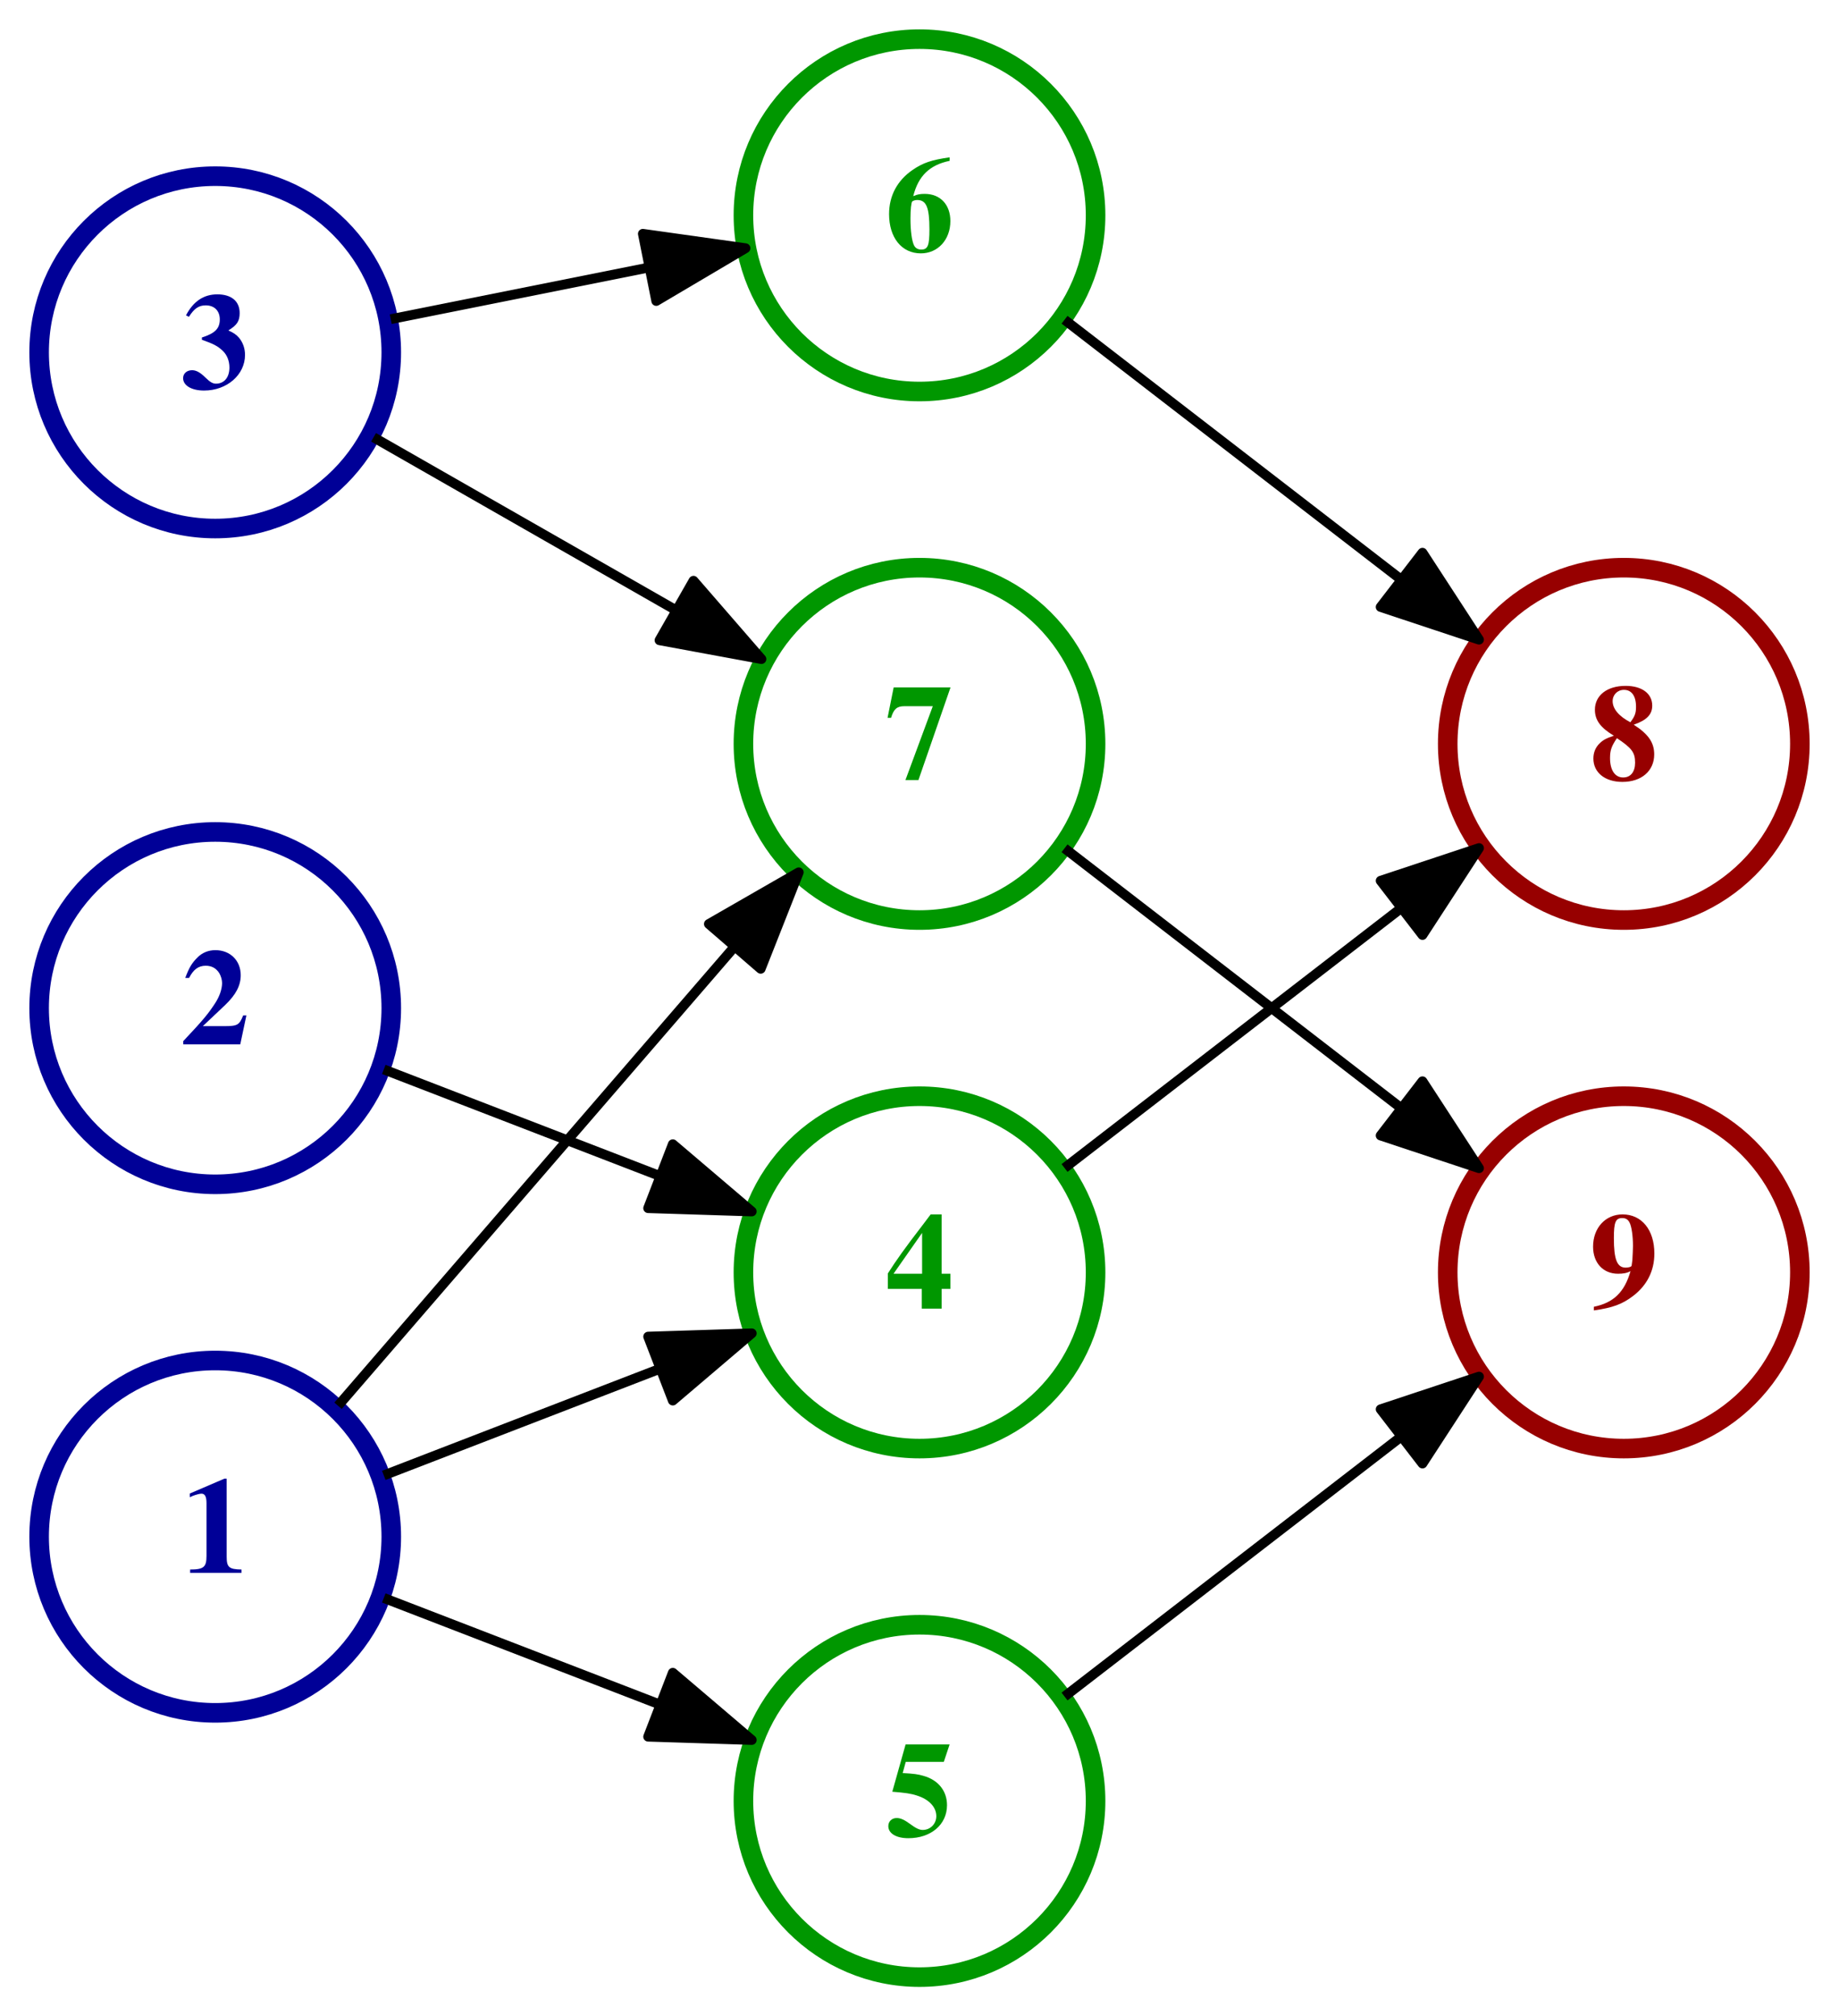 <?xml version="1.0" encoding="UTF-8" standalone="no"?>
<svg
   xmlns:dc="http://purl.org/dc/elements/1.1/"
   xmlns:cc="http://creativecommons.org/ns#"
   xmlns:rdf="http://www.w3.org/1999/02/22-rdf-syntax-ns#"
   xmlns:svg="http://www.w3.org/2000/svg"
   xmlns="http://www.w3.org/2000/svg"
   xmlns:xlink="http://www.w3.org/1999/xlink"
   xmlns:sodipodi="http://sodipodi.sourceforge.net/DTD/sodipodi-0.dtd"
   xmlns:inkscape="http://www.inkscape.org/namespaces/inkscape"
   width="188pt"
   height="206pt"
   viewBox="0 0 188 206"
   version="1.1"
   id="svg2"
   inkscape:version="0.91 r13725"
   sodipodi:docname="ML_NN_feedForward.svg">
  <rect x="0" y="0" width="188" height="206" fill="#333333" stroke="none"/>
  <sodipodi:namedview
     pagecolor="#ffffff"
     bordercolor="#666666"
     borderopacity="1"
     objecttolerance="10"
     gridtolerance="10"
     guidetolerance="10"
     inkscape:pageopacity="0"
     inkscape:pageshadow="2"
     inkscape:window-width="861"
     inkscape:window-height="480"
     id="namedview135"
     showgrid="false"
     fit-margin-top="0"
     fit-margin-left="0"
     fit-margin-right="0"
     fit-margin-bottom="0"
     inkscape:zoom="0.67913669"
     inkscape:cx="-87.17161"
     inkscape:cy="128.75"
     inkscape:window-x="0"
     inkscape:window-y="0"
     inkscape:window-maximized="0"
     inkscape:current-layer="svg2" />
  <defs
     id="defs4">
    <g
       id="g6">
      <symbol
         overflow="visible"
         id="glyph0-0"
         style="overflow:visible">
        <path
           style="stroke:none"
           d=""
           id="path9"
           inkscape:connector-curvature="0" />
      </symbol>
      <symbol
         overflow="visible"
         id="glyph0-1"
         style="overflow:visible">
        <path
           style="stroke:none"
           d="m 6.188,0 0,-0.344 C 4.906,-0.359 4.672,-0.578 4.672,-1.656 l 0,-7.969 -0.234,0 -3.531,1.516 0,0.375 c 0.125,-0.047 0.234,-0.094 0.281,-0.125 C 1.562,-8 1.922,-8.094 2.094,-8.094 c 0.359,0 0.516,0.312 0.516,0.969 l 0,5.391 c 0,1.141 -0.281,1.391 -1.672,1.391 L 0.938,0 Z m 0,0"
           id="path12"
           inkscape:connector-curvature="0" />
      </symbol>
      <symbol
         overflow="visible"
         id="glyph0-2"
         style="overflow:visible">
        <path
           style="stroke:none"
           d="m 6.656,-2.016 0,-1.547 -0.891,0 0,-6.062 -1.125,0 -0.812,1.078 c -1.797,2.328 -2.719,3.625 -3.562,4.953 l 0,1.578 3.469,0 0,2.016 2.031,0 0,-2.016 z M 3.766,-3.562 l -2.922,0 2.922,-4.172 z m 0,0"
           id="path15"
           inkscape:connector-curvature="0" />
      </symbol>
      <symbol
         overflow="visible"
         id="glyph0-3"
         style="overflow:visible">
        <path
           style="stroke:none"
           d="m 6.578,-9.469 -4.5,0 -1.359,4.828 c 1.328,0.109 1.906,0.188 2.516,0.391 1.25,0.391 1.984,1.188 1.984,2.109 0,0.781 -0.609,1.406 -1.391,1.406 C 3.5,-0.734 3.125,-0.906 2.562,-1.328 c -0.609,-0.453 -1.016,-0.625 -1.391,-0.625 -0.5,0 -0.859,0.344 -0.859,0.828 0,0.75 0.812,1.234 2.047,1.234 2.312,0 3.953,-1.391 3.953,-3.375 0,-1.453 -0.891,-2.578 -2.422,-3 -0.531,-0.156 -0.969,-0.219 -2.109,-0.281 l 0.312,-1.141 3.891,0 z m 0,0"
           id="path18"
           inkscape:connector-curvature="0" />
      </symbol>
      <symbol
         overflow="visible"
         id="glyph0-4"
         style="overflow:visible">
        <path
           style="stroke:none"
           d="m 6.672,-9.469 -5.812,0 -0.625,3.109 0.359,0 C 0.859,-7.25 1.188,-7.547 1.953,-7.547 l 2.906,0 L 2.062,0 3.391,0 Z m 0,0"
           id="path21"
           inkscape:connector-curvature="0" />
      </symbol>
      <symbol
         overflow="visible"
         id="glyph0-5"
         style="overflow:visible">
        <path
           style="stroke:none"
           d="m 6.688,-2.953 -0.328,0 c -0.406,1 -0.578,1.094 -2,1.094 l -2.125,0 2.281,-2.156 C 5.609,-5.062 6.109,-6 6.109,-7.062 c 0,-1.5 -1.078,-2.562 -2.594,-2.562 -0.703,0 -1.375,0.266 -1.859,0.781 -0.547,0.547 -0.828,1.016 -1.219,2.062 l 0.391,0 c 0.438,-0.859 0.953,-1.25 1.703,-1.25 0.625,0 1.078,0.266 1.391,0.766 0.172,0.297 0.281,0.688 0.281,1 0,0.625 -0.266,1.391 -0.719,2.078 -0.719,1.094 -1.203,1.688 -3.25,3.859 L 0.234,0 6.062,0 Z m 0,0"
           id="path24"
           inkscape:connector-curvature="0" />
      </symbol>
      <symbol
         overflow="visible"
         id="glyph0-6"
         style="overflow:visible">
        <path
           style="stroke:none"
           d="m 6.547,-3.438 c 0,-0.656 -0.203,-1.25 -0.609,-1.75 -0.297,-0.328 -0.531,-0.5 -1.094,-0.75 C 5.734,-6.484 6,-6.891 6,-7.719 6,-8.922 5.156,-9.625 3.719,-9.625 c -1.375,0 -2.438,0.688 -3.203,2.141 L 0.812,-7.328 C 1.344,-8.172 1.812,-8.5 2.531,-8.5 c 0.891,0 1.438,0.562 1.438,1.438 0,0.938 -0.5,1.422 -1.828,1.844 l 0,0.234 c 1.156,0.406 1.625,0.641 2.125,1.125 0.438,0.406 0.688,1.031 0.688,1.703 0,1.016 -0.531,1.656 -1.375,1.656 C 3.25,-0.5 2.984,-0.656 2.516,-1.109 1.969,-1.656 1.547,-1.875 1.141,-1.875 c -0.531,0 -0.922,0.328 -0.922,0.812 0,0.75 0.859,1.266 2.141,1.266 2.344,0 4.188,-1.609 4.188,-3.641 z m 0,0"
           id="path27"
           inkscape:connector-curvature="0" />
      </symbol>
      <symbol
         overflow="visible"
         id="glyph0-7"
         style="overflow:visible">
        <path
           style="stroke:none"
           d="m 6.656,-3.109 c 0,-1.688 -1.031,-2.781 -2.625,-2.781 -0.453,0 -0.75,0.047 -1.172,0.234 0.516,-2.062 1.672,-3.188 3.719,-3.609 l 0,-0.359 C 4.719,-9.359 3.844,-9.062 2.781,-8.328 c -1.562,1.078 -2.391,2.641 -2.391,4.5 0,2.422 1.297,4.016 3.25,4.016 1.734,0 3.016,-1.391 3.016,-3.297 z m -2.141,0.844 c 0,1.656 -0.156,2.062 -0.844,2.062 -0.328,0 -0.578,-0.141 -0.719,-0.406 -0.234,-0.453 -0.375,-1.484 -0.375,-2.781 0,-0.859 0.078,-1.656 0.188,-1.734 0.109,-0.078 0.297,-0.141 0.5,-0.141 0.938,0 1.25,0.766 1.25,3 z m 0,0"
           id="path30"
           inkscape:connector-curvature="0" />
      </symbol>
      <symbol
         overflow="visible"
         id="glyph0-8"
         style="overflow:visible">
        <path
           style="stroke:none"
           d="M 6.609,-2.625 C 6.609,-3.844 6,-4.703 4.516,-5.656 5.859,-6.125 6.406,-6.703 6.406,-7.609 6.406,-8.844 5.344,-9.625 3.688,-9.625 c -1.891,0 -3.141,0.969 -3.141,2.438 0,1.062 0.562,1.828 1.938,2.656 -0.797,0.266 -1.109,0.438 -1.469,0.797 -0.406,0.391 -0.625,0.922 -0.625,1.531 0,1.438 1.188,2.391 2.969,2.391 1.953,0 3.25,-1.125 3.25,-2.812 z M 4.75,-7.5 c 0,0.656 -0.109,0.969 -0.578,1.594 C 3,-6.516 2.359,-7.281 2.359,-8.062 c 0,-0.656 0.5,-1.156 1.156,-1.156 0.781,0 1.234,0.625 1.234,1.719 z m -0.094,5.719 c 0,0.938 -0.453,1.516 -1.219,1.516 -0.844,0 -1.344,-0.75 -1.344,-1.984 0,-0.781 0.141,-1.203 0.703,-2.031 1.531,1.016 1.859,1.469 1.859,2.5 z m 0,0"
           id="path33"
           inkscape:connector-curvature="0" />
      </symbol>
      <symbol
         overflow="visible"
         id="glyph0-9"
         style="overflow:visible">
        <path
           style="stroke:none"
           d="m 6.625,-5.625 c 0,-2.422 -1.297,-4 -3.25,-4 -1.75,0 -3.016,1.375 -3.016,3.297 0,1.656 1.031,2.766 2.547,2.766 0.531,0 0.906,-0.062 1.281,-0.266 C 3.578,-1.688 2.453,-0.594 0.438,-0.188 l 0,0.375 c 1.953,-0.281 2.906,-0.641 4,-1.469 C 5.859,-2.359 6.625,-3.844 6.625,-5.625 Z M 4.438,-6.406 c 0,0.375 -0.031,0.812 -0.062,1.453 L 4.328,-4.594 c -0.016,0.188 -0.031,0.25 -0.078,0.281 -0.094,0.078 -0.359,0.125 -0.562,0.125 -0.875,0 -1.203,-0.828 -1.203,-3.016 0,-1.625 0.172,-2.047 0.859,-2.047 0.359,0 0.594,0.156 0.75,0.469 0.203,0.391 0.344,1.375 0.344,2.375 z m 0,0"
           id="path36"
           inkscape:connector-curvature="0" />
      </symbol>
    </g>
  </defs>
  <g
     id="surface1"
     transform="translate(-36,-36)">
    <path
       style="fill:#ffffff;fill-opacity:1;fill-rule:nonzero;stroke:none"
       d="m 36,36 188,0 0,206 -188,0 z m 0,0"
       id="path39"
       inkscape:connector-curvature="0" />
    <path
       style="fill:none;stroke:#000097;stroke-width:2;stroke-linecap:butt;stroke-linejoin:round;stroke-miterlimit:10;stroke-opacity:1"
       d="m 76,85 c 0,-9.941 -8.059,-18 -18,-18 -9.941,0 -18,8.059 -18,18 0,9.941 8.059,18 18,18 9.941,0 18,-8.059 18,-18"
       transform="matrix(1,0,0,-1,0,278)"
       id="path41"
       inkscape:connector-curvature="0" />
    <g
       style="fill:#000097;fill-opacity:1"
       id="g43">
      <use
         xlink:href="#glyph0-1"
         x="54.5"
         y="196.699"
         id="use45"
         width="100%"
         height="100%" />
    </g>
    <path
       style="fill:none;stroke:#009700;stroke-width:2;stroke-linecap:butt;stroke-linejoin:round;stroke-miterlimit:10;stroke-opacity:1"
       d="m 148,112 c 0,-9.941 -8.059,-18 -18,-18 -9.941,0 -18,8.059 -18,18 0,9.941 8.059,18 18,18 9.941,0 18,-8.059 18,-18"
       transform="matrix(1,0,0,-1,0,278)"
       id="path47"
       inkscape:connector-curvature="0" />
    <g
       style="fill:#009700;fill-opacity:1"
       id="g49">
      <use
         xlink:href="#glyph0-2"
         x="126.5"
         y="169.699"
         id="use51"
         width="100%"
         height="100%" />
    </g>
    <path
       style="fill:none;stroke:#000000;stroke-width:1;stroke-linecap:butt;stroke-linejoin:round;stroke-miterlimit:10;stroke-opacity:1"
       d="M 75.234,91.262 C 83.629,94.5 94.066,98.523 103.504,102.168"
       transform="matrix(1,0,0,-1,0,278)"
       id="path53"
       inkscape:connector-curvature="0" />
    <path
       style="fill:#000000;fill-opacity:1;fill-rule:nonzero;stroke:#000000;stroke-width:1;stroke-linecap:butt;stroke-linejoin:round;stroke-miterlimit:10;stroke-opacity:1"
       d="m 102.262,105.438 10.59,0.336 -8.07,-6.867 z m 0,0"
       transform="matrix(1,0,0,-1,0,278)"
       id="path55"
       inkscape:connector-curvature="0" />
    <path
       style="fill:none;stroke:#009700;stroke-width:2;stroke-linecap:butt;stroke-linejoin:round;stroke-miterlimit:10;stroke-opacity:1"
       d="m 148,58 c 0,-9.941 -8.059,-18 -18,-18 -9.941,0 -18,8.059 -18,18 0,9.941 8.059,18 18,18 9.941,0 18,-8.059 18,-18"
       transform="matrix(1,0,0,-1,0,278)"
       id="path57"
       inkscape:connector-curvature="0" />
    <g
       style="fill:#009700;fill-opacity:1"
       id="g59">
      <use
         xlink:href="#glyph0-3"
         x="126.5"
         y="223.699"
         id="use61"
         width="100%"
         height="100%" />
    </g>
    <path
       style="fill:none;stroke:#000000;stroke-width:1;stroke-linecap:butt;stroke-linejoin:round;stroke-miterlimit:10;stroke-opacity:1"
       d="M 75.234,78.738 C 83.629,75.5 94.066,71.477 103.504,67.832"
       transform="matrix(1,0,0,-1,0,278)"
       id="path63"
       inkscape:connector-curvature="0" />
    <path
       style="fill:#000000;fill-opacity:1;fill-rule:nonzero;stroke:#000000;stroke-width:1;stroke-linecap:butt;stroke-linejoin:round;stroke-miterlimit:10;stroke-opacity:1"
       d="m 104.781,71.094 8.07,-6.867 -10.59,0.336 z m 0,0"
       transform="matrix(1,0,0,-1,0,278)"
       id="path65"
       inkscape:connector-curvature="0" />
    <path
       style="fill:none;stroke:#009700;stroke-width:2;stroke-linecap:butt;stroke-linejoin:round;stroke-miterlimit:10;stroke-opacity:1"
       d="m 148,166 c 0,-9.941 -8.059,-18 -18,-18 -9.941,0 -18,8.059 -18,18 0,9.941 8.059,18 18,18 9.941,0 18,-8.059 18,-18"
       transform="matrix(1,0,0,-1,0,278)"
       id="path67"
       inkscape:connector-curvature="0" />
    <g
       style="fill:#009700;fill-opacity:1"
       id="g69">
      <use
         xlink:href="#glyph0-4"
         x="126.5"
         y="115.699"
         id="use71"
         width="100%"
         height="100%" />
    </g>
    <path
       style="fill:none;stroke:#000000;stroke-width:1;stroke-linecap:butt;stroke-linejoin:round;stroke-miterlimit:10;stroke-opacity:1"
       d="m 70.559,98.375 c 11.008,12.738 27.746,32.105 40.488,46.852"
       transform="matrix(1,0,0,-1,0,278)"
       id="path73"
       inkscape:connector-curvature="0" />
    <path
       style="fill:#000000;fill-opacity:1;fill-rule:nonzero;stroke:#000000;stroke-width:1;stroke-linecap:butt;stroke-linejoin:round;stroke-miterlimit:10;stroke-opacity:1"
       d="m 108.469,147.598 9.188,5.277 -3.891,-9.855 z m 0,0"
       transform="matrix(1,0,0,-1,0,278)"
       id="path75"
       inkscape:connector-curvature="0" />
    <path
       style="fill:none;stroke:#000097;stroke-width:2;stroke-linecap:butt;stroke-linejoin:round;stroke-miterlimit:10;stroke-opacity:1"
       d="m 76,139 c 0,-9.941 -8.059,-18 -18,-18 -9.941,0 -18,8.059 -18,18 0,9.941 8.059,18 18,18 9.941,0 18,-8.059 18,-18"
       transform="matrix(1,0,0,-1,0,278)"
       id="path77"
       inkscape:connector-curvature="0" />
    <g
       style="fill:#000097;fill-opacity:1"
       id="g79">
      <use
         xlink:href="#glyph0-5"
         x="54.5"
         y="142.699"
         id="use81"
         width="100%"
         height="100%" />
    </g>
    <path
       style="fill:none;stroke:#000000;stroke-width:1;stroke-linecap:butt;stroke-linejoin:round;stroke-miterlimit:10;stroke-opacity:1"
       d="M 75.234,132.738 C 83.629,129.5 94.066,125.477 103.504,121.832"
       transform="matrix(1,0,0,-1,0,278)"
       id="path83"
       inkscape:connector-curvature="0" />
    <path
       style="fill:#000000;fill-opacity:1;fill-rule:nonzero;stroke:#000000;stroke-width:1;stroke-linecap:butt;stroke-linejoin:round;stroke-miterlimit:10;stroke-opacity:1"
       d="m 104.781,125.094 8.07,-6.867 -10.59,0.336 z m 0,0"
       transform="matrix(1,0,0,-1,0,278)"
       id="path85"
       inkscape:connector-curvature="0" />
    <path
       style="fill:none;stroke:#000097;stroke-width:2;stroke-linecap:butt;stroke-linejoin:round;stroke-miterlimit:10;stroke-opacity:1"
       d="m 76,206 c 0,-9.941 -8.059,-18 -18,-18 -9.941,0 -18,8.059 -18,18 0,9.941 8.059,18 18,18 9.941,0 18,-8.059 18,-18"
       transform="matrix(1,0,0,-1,0,278)"
       id="path87"
       inkscape:connector-curvature="0" />
    <g
       style="fill:#000097;fill-opacity:1"
       id="g89">
      <use
         xlink:href="#glyph0-6"
         x="54.5"
         y="75.699"
         id="use91"
         width="100%"
         height="100%" />
    </g>
    <path
       style="fill:none;stroke:#009700;stroke-width:2;stroke-linecap:butt;stroke-linejoin:round;stroke-miterlimit:10;stroke-opacity:1"
       d="m 148,220 c 0,-9.941 -8.059,-18 -18,-18 -9.941,0 -18,8.059 -18,18 0,9.941 8.059,18 18,18 9.941,0 18,-8.059 18,-18"
       transform="matrix(1,0,0,-1,0,278)"
       id="path93"
       inkscape:connector-curvature="0" />
    <g
       style="fill:#009700;fill-opacity:1"
       id="g95">
      <use
         xlink:href="#glyph0-7"
         x="126.5"
         y="61.699"
         id="use97"
         width="100%"
         height="100%" />
    </g>
    <path
       style="fill:none;stroke:#000000;stroke-width:1;stroke-linecap:butt;stroke-linejoin:round;stroke-miterlimit:10;stroke-opacity:1"
       d="m 75.945,209.391 c 7.91,1.582 17.516,3.5 26.367,5.273"
       transform="matrix(1,0,0,-1,0,278)"
       id="path99"
       inkscape:connector-curvature="0" />
    <path
       style="fill:#000000;fill-opacity:1;fill-rule:nonzero;stroke:#000000;stroke-width:1;stroke-linecap:butt;stroke-linejoin:round;stroke-miterlimit:10;stroke-opacity:1"
       d="m 101.719,218.113 10.492,-1.473 -9.121,-5.391 z m 0,0"
       transform="matrix(1,0,0,-1,0,278)"
       id="path101"
       inkscape:connector-curvature="0" />
    <path
       style="fill:none;stroke:#000000;stroke-width:1;stroke-linecap:butt;stroke-linejoin:round;stroke-miterlimit:10;stroke-opacity:1"
       d="m 74.188,197.32 c 8.992,-5.137 20.582,-11.758 30.785,-17.59"
       transform="matrix(1,0,0,-1,0,278)"
       id="path103"
       inkscape:connector-curvature="0" />
    <path
       style="fill:#000000;fill-opacity:1;fill-rule:nonzero;stroke:#000000;stroke-width:1;stroke-linecap:butt;stroke-linejoin:round;stroke-miterlimit:10;stroke-opacity:1"
       d="m 106.895,182.664 6.945,-8 -10.418,1.922 z m 0,0"
       transform="matrix(1,0,0,-1,0,278)"
       id="path105"
       inkscape:connector-curvature="0" />
    <path
       style="fill:none;stroke:#970000;stroke-width:2;stroke-linecap:butt;stroke-linejoin:round;stroke-miterlimit:10;stroke-opacity:1"
       d="m 220,166 c 0,-9.941 -8.059,-18 -18,-18 -9.941,0 -18,8.059 -18,18 0,9.941 8.059,18 18,18 9.941,0 18,-8.059 18,-18"
       transform="matrix(1,0,0,-1,0,278)"
       id="path107"
       inkscape:connector-curvature="0" />
    <g
       style="fill:#970000;fill-opacity:1"
       id="g109">
      <use
         xlink:href="#glyph0-8"
         x="198.5"
         y="115.699"
         id="use111"
         width="100%"
         height="100%" />
    </g>
    <path
       style="fill:none;stroke:#000000;stroke-width:1;stroke-linecap:butt;stroke-linejoin:round;stroke-miterlimit:10;stroke-opacity:1"
       d="m 144.828,122.668 c 9.781,7.543 23.094,17.812 34.301,26.461"
       transform="matrix(1,0,0,-1,0,278)"
       id="path113"
       inkscape:connector-curvature="0" />
    <path
       style="fill:#000000;fill-opacity:1;fill-rule:nonzero;stroke:#000000;stroke-width:1;stroke-linecap:butt;stroke-linejoin:round;stroke-miterlimit:10;stroke-opacity:1"
       d="m 177.145,152.016 10.055,3.336 -5.781,-8.879 z m 0,0"
       transform="matrix(1,0,0,-1,0,278)"
       id="path115"
       inkscape:connector-curvature="0" />
    <path
       style="fill:none;stroke:#970000;stroke-width:2;stroke-linecap:butt;stroke-linejoin:round;stroke-miterlimit:10;stroke-opacity:1"
       d="m 220,112 c 0,-9.941 -8.059,-18 -18,-18 -9.941,0 -18,8.059 -18,18 0,9.941 8.059,18 18,18 9.941,0 18,-8.059 18,-18"
       transform="matrix(1,0,0,-1,0,278)"
       id="path117"
       inkscape:connector-curvature="0" />
    <g
       style="fill:#970000;fill-opacity:1"
       id="g119">
      <use
         xlink:href="#glyph0-9"
         x="198.5"
         y="169.699"
         id="use121"
         width="100%"
         height="100%" />
    </g>
    <path
       style="fill:none;stroke:#000000;stroke-width:1;stroke-linecap:butt;stroke-linejoin:round;stroke-miterlimit:10;stroke-opacity:1"
       d="m 144.828,68.668 c 9.781,7.543 23.094,17.812 34.301,26.461"
       transform="matrix(1,0,0,-1,0,278)"
       id="path123"
       inkscape:connector-curvature="0" />
    <path
       style="fill:#000000;fill-opacity:1;fill-rule:nonzero;stroke:#000000;stroke-width:1;stroke-linecap:butt;stroke-linejoin:round;stroke-miterlimit:10;stroke-opacity:1"
       d="m 177.145,98.016 10.055,3.336 -5.781,-8.879 z m 0,0"
       transform="matrix(1,0,0,-1,0,278)"
       id="path125"
       inkscape:connector-curvature="0" />
    <path
       style="fill:none;stroke:#000000;stroke-width:1;stroke-linecap:butt;stroke-linejoin:round;stroke-miterlimit:10;stroke-opacity:1"
       d="m 144.828,209.332 c 9.781,-7.543 23.094,-17.812 34.301,-26.461"
       transform="matrix(1,0,0,-1,0,278)"
       id="path127"
       inkscape:connector-curvature="0" />
    <path
       style="fill:#000000;fill-opacity:1;fill-rule:nonzero;stroke:#000000;stroke-width:1;stroke-linecap:butt;stroke-linejoin:round;stroke-miterlimit:10;stroke-opacity:1"
       d="m 181.418,185.527 5.781,-8.879 -10.055,3.336 z m 0,0"
       transform="matrix(1,0,0,-1,0,278)"
       id="path129"
       inkscape:connector-curvature="0" />
    <path
       style="fill:none;stroke:#000000;stroke-width:1;stroke-linecap:butt;stroke-linejoin:round;stroke-miterlimit:10;stroke-opacity:1"
       d="m 144.828,155.332 c 9.781,-7.543 23.094,-17.812 34.301,-26.461"
       transform="matrix(1,0,0,-1,0,278)"
       id="path131"
       inkscape:connector-curvature="0" />
    <path
       style="fill:#000000;fill-opacity:1;fill-rule:nonzero;stroke:#000000;stroke-width:1;stroke-linecap:butt;stroke-linejoin:round;stroke-miterlimit:10;stroke-opacity:1"
       d="m 181.418,131.527 5.781,-8.879 -10.055,3.336 z m 0,0"
       transform="matrix(1,0,0,-1,0,278)"
       id="path133"
       inkscape:connector-curvature="0" />
  </g>
</svg>
